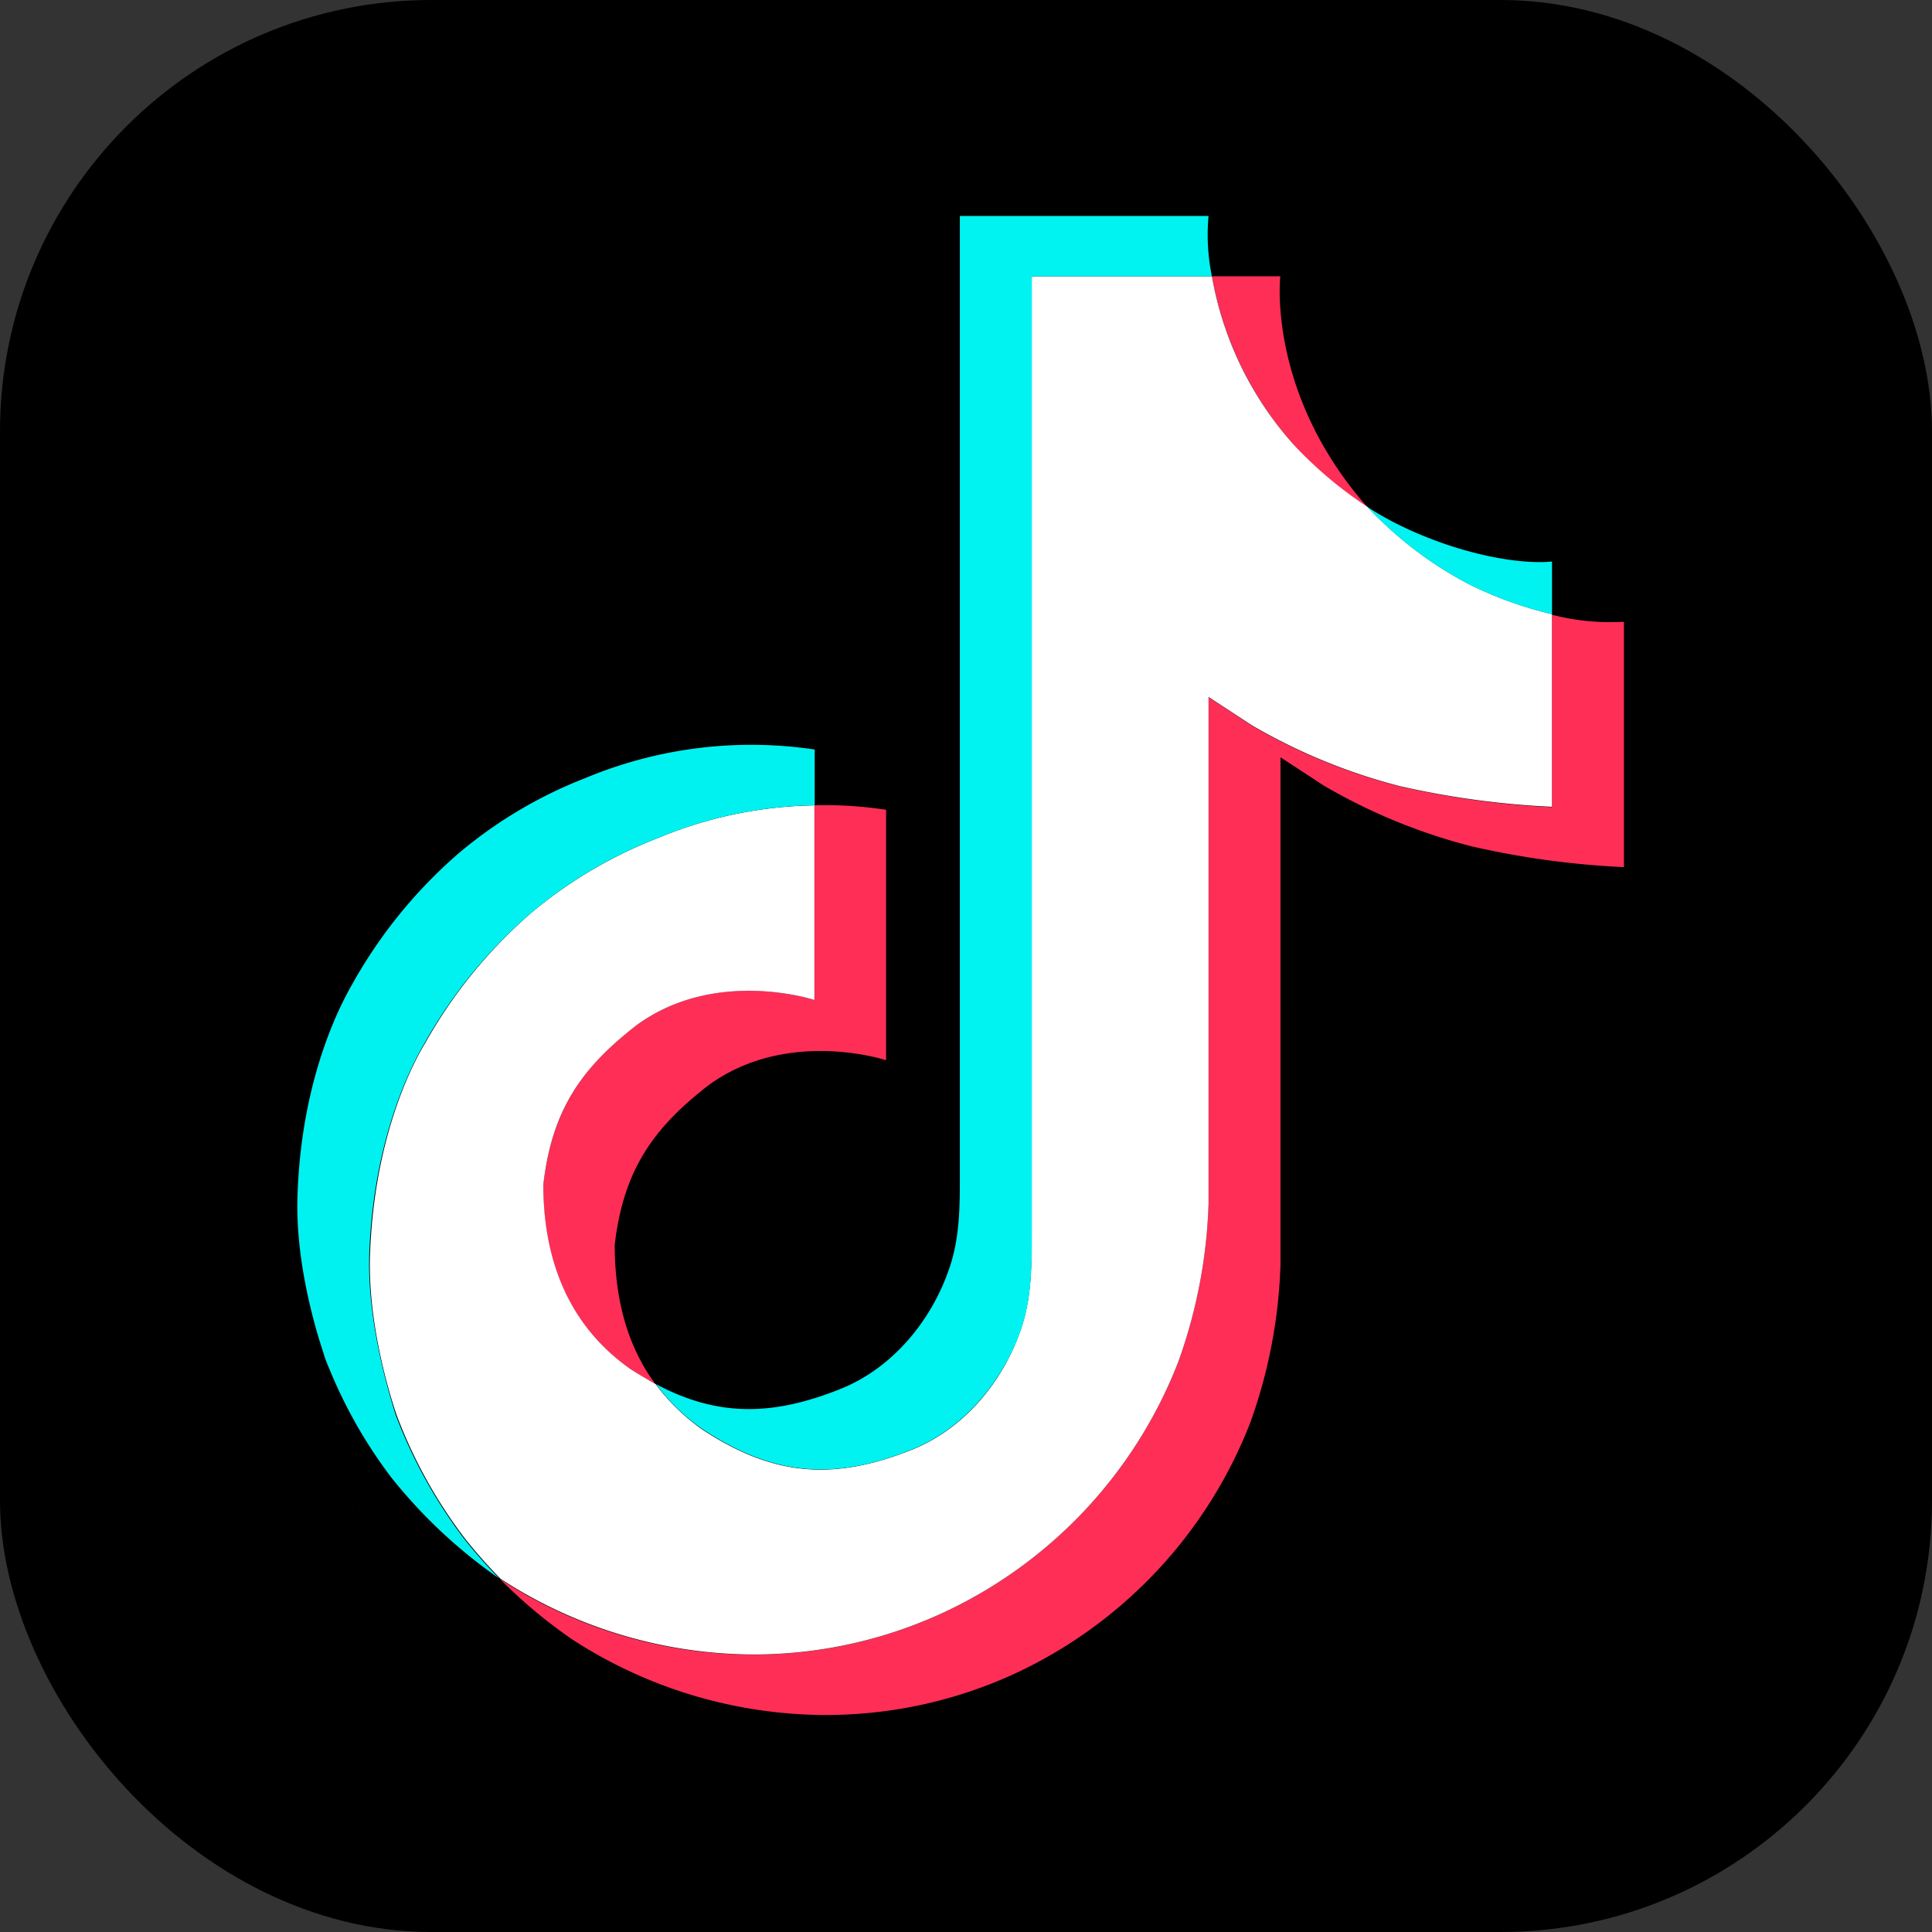 <svg xmlns="http://www.w3.org/2000/svg" width="220" height="220" viewBox="0 0 220 220"><rect x="0" y="0" width="220" height="220" fill="#333333" stroke="none"/><defs><style>.cls-1{fill:#ff2e57;}.cls-2{fill:#fff;}.cls-3{fill:#69c9d0;}.cls-4{fill:#00f2f0;}.cls-5{fill:#00f2f1;}</style></defs><g id="レイヤー_2" data-name="レイヤー 2"><g id="レイヤー_1-2" data-name="レイヤー 1"><rect width="220" height="220" rx="49.13"/><path class="cls-1" d="M39.7,170.7l.55,1.57C40.18,172.1,40,171.55,39.7,170.7Zm22.17-35.83c1-8.5,4.33-13.25,10.62-18.13,9-6.6,20.25-2.87,20.25-2.87V91.7a46.42,46.42,0,0,1,8.16.51v28.52S89.67,117,80.65,123.6C74.37,128.48,71,133.23,70,141.74c0,4.61.78,10.65,4.61,15.84-1-.51-1.91-1.09-2.9-1.74C63.37,150,61.83,141.12,61.87,134.87Zm85.51-84.15A39.33,39.33,0,0,1,138,31.46h7.79s-1.54,13.18,9.77,26.12l.17.18a43.71,43.71,0,0,1-8.34-7ZM184.92,70.8V98.74a97.56,97.56,0,0,1-17.32-2.36,65.57,65.57,0,0,1-16.87-6.93s-4.58-3-4.92-3.21V144a58.34,58.34,0,0,1-3.41,17.92,52.46,52.46,0,0,1-26.91,28.69A51.45,51.45,0,0,1,94,195.29a53.18,53.18,0,0,1-28.89-8.64,57.27,57.27,0,0,1-8.27-6.94l.07.07a52.78,52.78,0,0,0,28.89,8.64,51.38,51.38,0,0,0,21.45-4.71A52.36,52.36,0,0,0,134.2,155a58.46,58.46,0,0,0,3.42-17.93V79.41c.37.2,4.91,3.21,4.91,3.21a65.75,65.75,0,0,0,16.88,6.93,97.39,97.39,0,0,0,17.31,2.36V70A26.51,26.51,0,0,0,184.92,70.8Z"/><path class="cls-2" d="M176.72,70V91.87a98,98,0,0,1-17.31-2.35,66,66,0,0,1-16.88-6.94s-4.57-3-4.91-3.21v57.72A58.46,58.46,0,0,1,134.2,155a52.36,52.36,0,0,1-26.91,28.69,51.38,51.38,0,0,1-21.45,4.71A53.08,53.08,0,0,1,57,179.78l-.07-.07a57.19,57.19,0,0,1-4.06-4.61,55.32,55.32,0,0,1-7.72-14v0c-1.09-3.25-3.35-11.1-3-18.65.54-13.36,5-21.59,6.25-23.64A55.7,55.7,0,0,1,60.43,104a51.16,51.16,0,0,1,14.41-8.54,48.09,48.09,0,0,1,17.9-3.75v22.16s-11.24-3.72-20.25,2.87c-6.29,4.89-9.63,9.63-10.62,18.14,0,6.25,1.5,15.09,9.9,21,1,.65,2,1.23,2.9,1.74a23.19,23.19,0,0,0,5.3,5.16c8.23,5.43,15.09,5.8,23.9,2.29,5.88-2.36,10.28-7.65,12.33-13.56,1.3-3.69,1.27-7.38,1.27-11.2V31.46H138a38.88,38.88,0,0,0,9.39,19.26,45.91,45.91,0,0,0,8.33,7,43.2,43.2,0,0,0,11.44,8.74,43.75,43.75,0,0,0,9.6,3.48Z"/><path class="cls-3" d="M36.94,154.34l.51,1.47A15,15,0,0,1,36.94,154.34Z"/><path class="cls-4" d="M74.84,95.46A50.52,50.52,0,0,0,60.43,104a55.26,55.26,0,0,0-12.12,14.85c-1.2,2.05-5.71,10.25-6.25,23.64-.31,7.58,2,15.4,3,18.64v0a56.19,56.19,0,0,0,7.72,14,57.19,57.19,0,0,0,4.06,4.61,57.8,57.8,0,0,1-12.26-11.47,54.55,54.55,0,0,1-7.68-13.94v-.07c-1.1-3.24-3.39-11.1-3-18.68C34.44,122.27,39,114,40.15,112A55.3,55.3,0,0,1,52.27,97.13a51,51,0,0,1,14.41-8.54,49,49,0,0,1,26.09-3.24V91.7a48.13,48.13,0,0,0-17.93,3.76Z"/><path class="cls-5" d="M138,31.46H117.5V140.27c0,3.82,0,7.51-1.26,11.2-2.09,5.87-6.49,11.2-12.33,13.56-8.81,3.55-15.71,3.14-23.91-2.29a22.18,22.18,0,0,1-5.29-5.12c7,3.72,13.25,3.65,21,.54,5.88-2.35,10.28-7.68,12.33-13.56,1.3-3.68,1.26-7.37,1.26-11.2V24.59h28.32A23.46,23.46,0,0,0,138,31.46Zm38.73,32.48v6a43.75,43.75,0,0,1-9.6-3.48,43.83,43.83,0,0,1-11.44-8.74c1.06.68,2.12,1.29,3.25,1.87C166.17,63.22,173.24,64.31,176.72,63.94Z"/></g></g></svg>